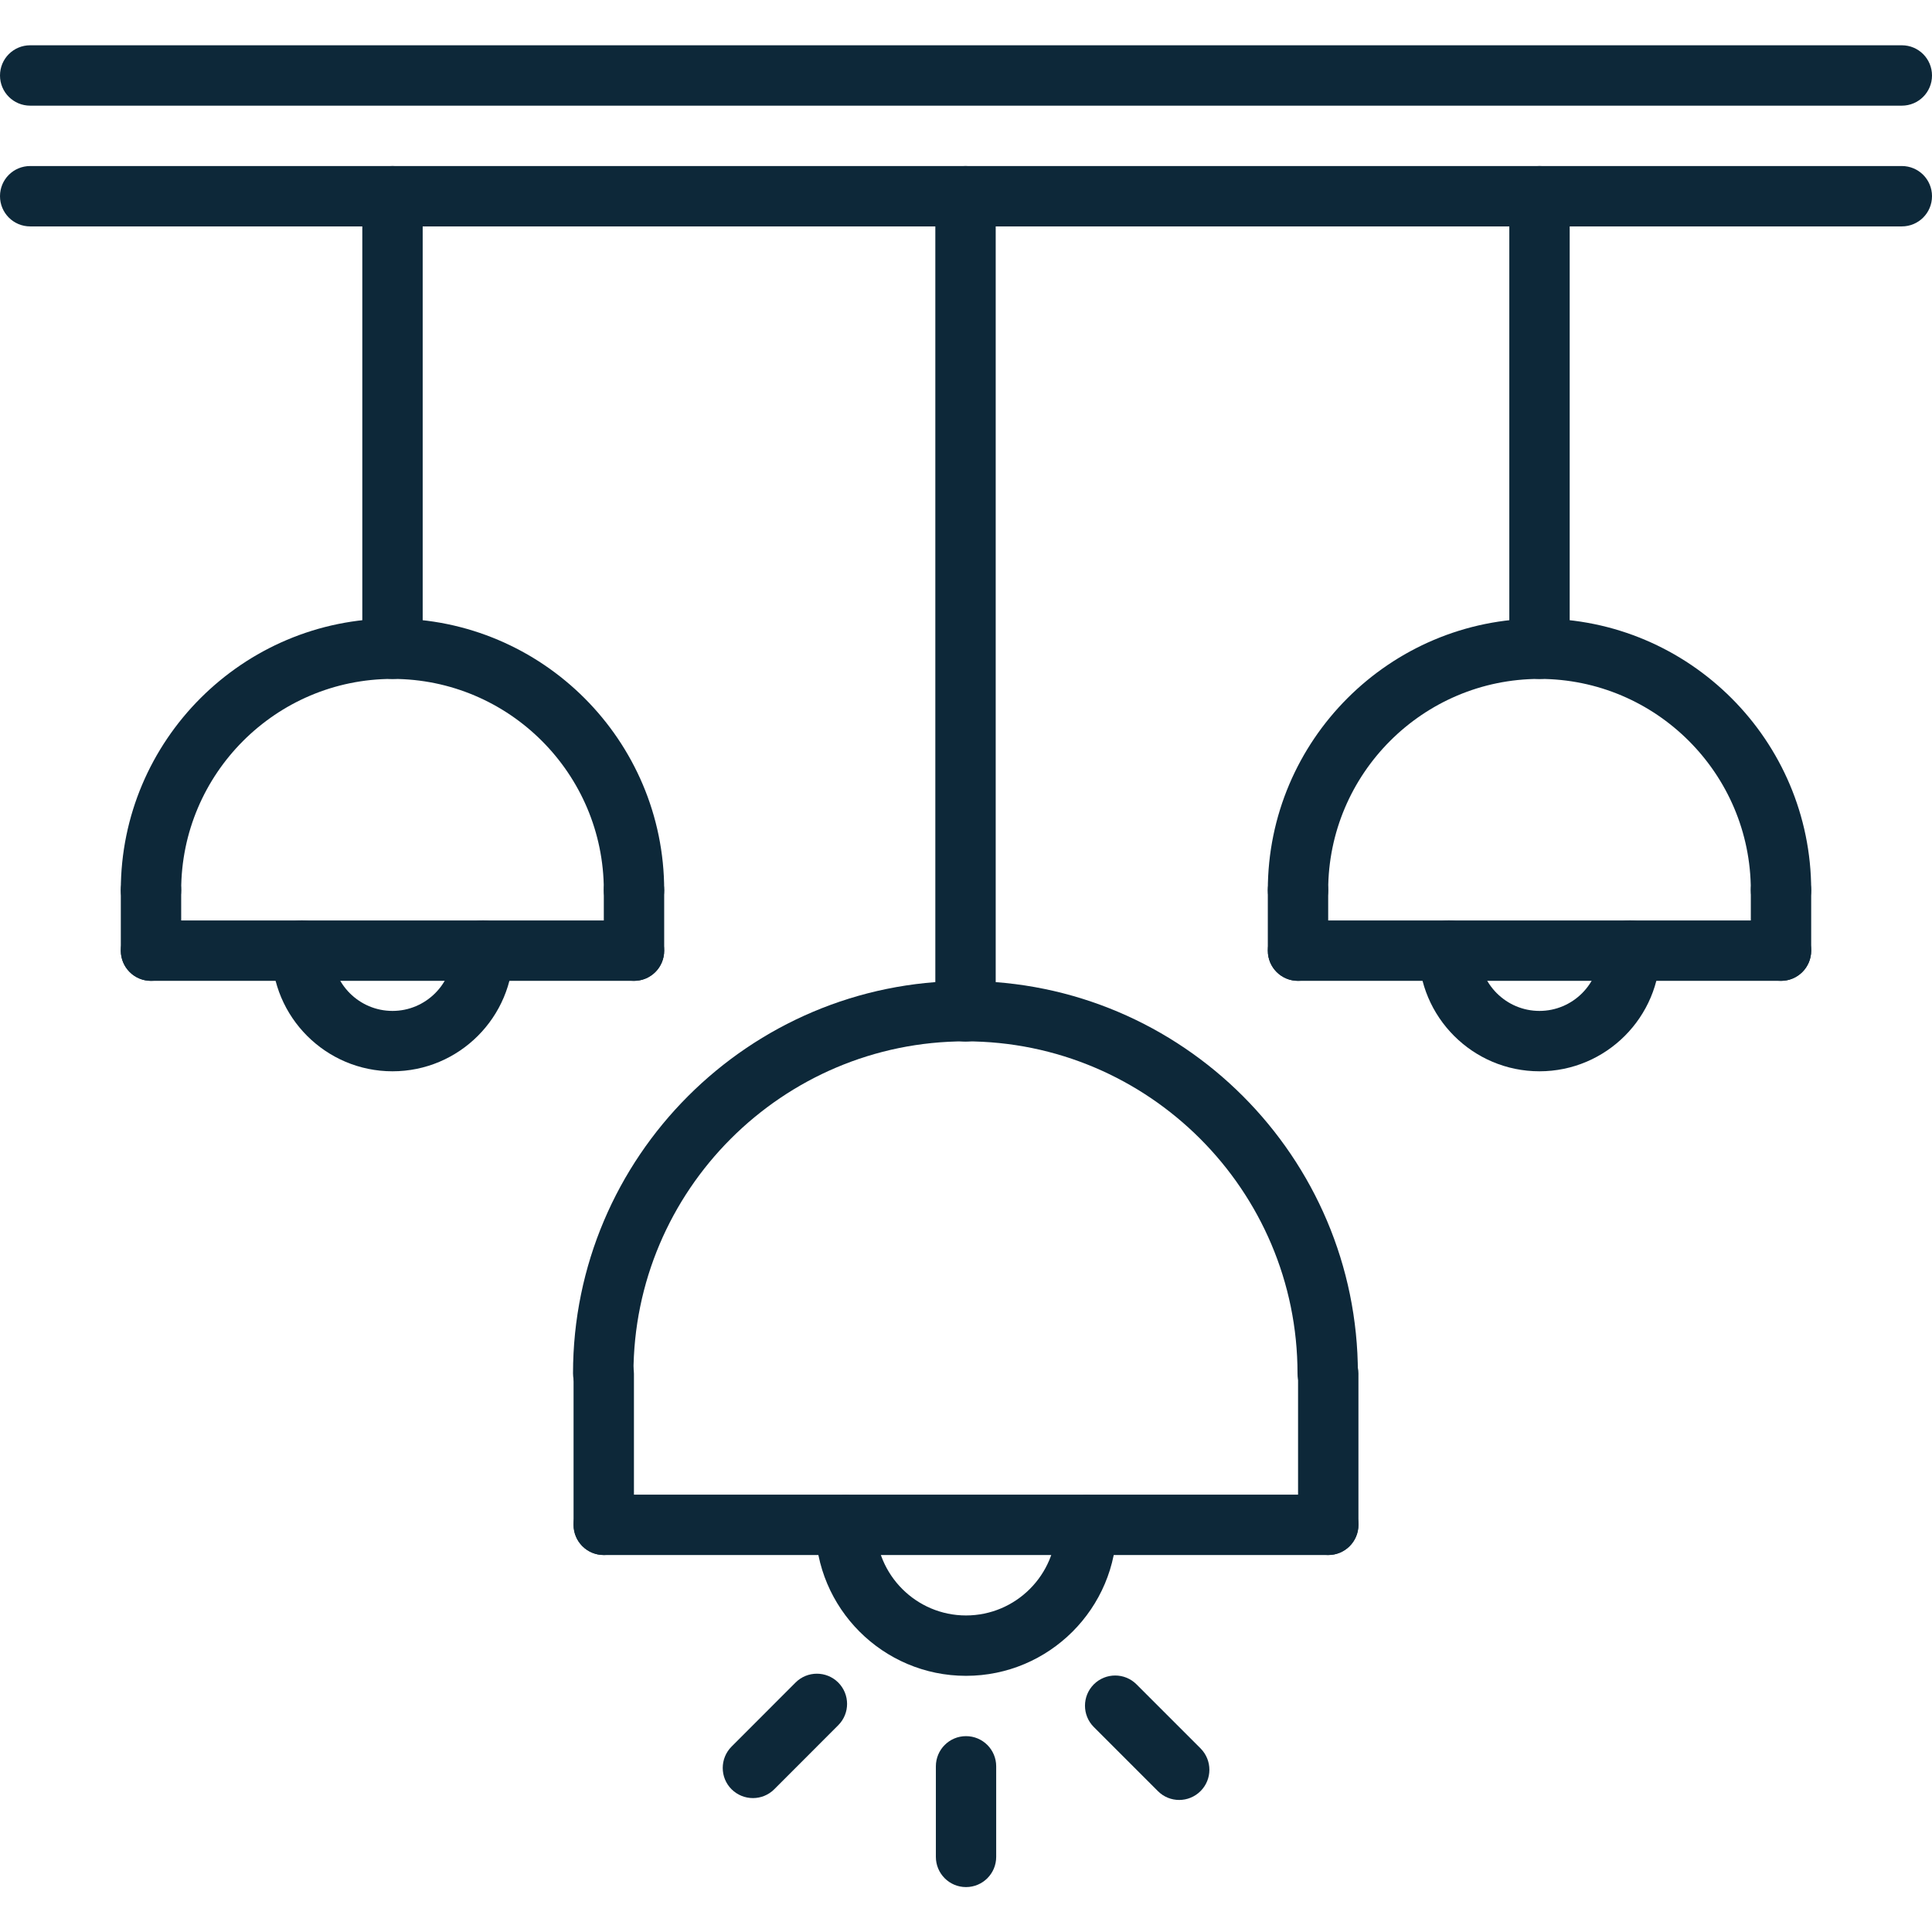 <svg width="32" height="32" viewBox="0 0 32 32" fill="none" xmlns="http://www.w3.org/2000/svg">
<path d="M31.5 1.75H0.5C0.223 1.75 0 1.527 0 1.25C0 0.973 0.223 0.75 0.5 0.75H31.5C31.777 0.75 32 0.973 32 1.25C32 1.527 31.777 1.75 31.5 1.75Z" fill="#0D2839"/>
<path d="M31.5 3.75H0.5C0.223 3.75 0 3.527 0 3.25C0 2.973 0.223 2.75 0.5 2.75H31.5C31.777 2.75 32 2.973 32 3.25C32 3.527 31.777 3.75 31.5 3.75Z" fill="#0D2839"/>
<path d="M15.992 17.251C15.716 17.251 15.492 17.028 15.492 16.751V3.25C15.492 2.973 15.716 2.75 15.992 2.75C16.269 2.75 16.492 2.973 16.492 3.25V16.751C16.492 17.028 16.269 17.251 15.992 17.251Z" fill="#0D2839"/>
<path d="M6.501 11.245C6.225 11.245 6.001 11.021 6.001 10.745V3.25C6.001 2.973 6.225 2.75 6.501 2.75C6.778 2.75 7.001 2.973 7.001 3.25V10.745C7.001 11.021 6.778 11.245 6.501 11.245Z" fill="#0D2839"/>
<path d="M22 25.756H10C9.723 25.756 9.5 25.532 9.5 25.256C9.5 24.98 9.723 24.756 10 24.756H22C22.276 24.756 22.5 24.98 22.5 25.256C22.5 25.532 22.276 25.756 22 25.756Z" fill="#0D2839"/>
<path d="M16 27.757C14.625 27.757 13.506 26.638 13.506 25.262C13.506 24.986 13.729 24.762 14.006 24.762C14.282 24.762 14.506 24.986 14.506 25.262C14.506 26.086 15.177 26.757 16 26.757C16.825 26.757 17.496 26.086 17.496 25.262C17.496 24.986 17.719 24.762 17.996 24.762C18.272 24.762 18.496 24.986 18.496 25.262C18.496 26.638 17.377 27.757 16 27.757Z" fill="#0D2839"/>
<path d="M10 25.756C9.723 25.756 9.5 25.532 9.5 25.256V22.754C9.5 22.477 9.723 22.254 10 22.254C10.277 22.254 10.5 22.477 10.5 22.754V25.256C10.5 25.532 10.277 25.756 10 25.756Z" fill="#0D2839"/>
<path d="M22 25.756C21.723 25.756 21.5 25.532 21.5 25.256V22.753C21.5 22.477 21.723 22.253 22 22.253C22.277 22.253 22.5 22.477 22.5 22.753V25.256C22.5 25.532 22.277 25.756 22 25.756Z" fill="#0D2839"/>
<path d="M16 31.256C15.724 31.256 15.501 31.032 15.501 30.756V29.256C15.501 28.98 15.724 28.756 16 28.756C16.277 28.756 16.5 28.98 16.5 29.256V30.756C16.5 31.032 16.277 31.256 16 31.256Z" fill="#0D2839"/>
<path d="M19.531 29.813C19.403 29.813 19.275 29.764 19.178 29.666L18.117 28.605C17.922 28.41 17.922 28.094 18.117 27.898C18.313 27.703 18.629 27.703 18.824 27.898L19.885 28.959C20.08 29.155 20.08 29.471 19.885 29.666C19.787 29.764 19.659 29.813 19.531 29.813Z" fill="#0D2839"/>
<path d="M12.471 29.782C12.343 29.782 12.215 29.733 12.117 29.636C11.922 29.441 11.922 29.125 12.117 28.929L13.177 27.868C13.372 27.673 13.688 27.673 13.884 27.868C14.079 28.064 14.079 28.38 13.884 28.575L12.824 29.636C12.727 29.733 12.599 29.782 12.471 29.782Z" fill="#0D2839"/>
<path d="M10.501 15.245C10.225 15.245 10.001 15.021 10.001 14.745C10.001 12.815 8.431 11.245 6.501 11.245C4.572 11.245 3.001 12.815 3.001 14.745C3.001 15.021 2.778 15.245 2.501 15.245C2.225 15.245 2.001 15.021 2.001 14.745C2.001 12.263 4.02 10.245 6.501 10.245C8.983 10.245 11.001 12.263 11.001 14.745C11.001 15.021 10.778 15.245 10.501 15.245Z" fill="#0D2839"/>
<path d="M10.501 16.246H2.501C2.225 16.246 2.001 16.023 2.001 15.746C2.001 15.47 2.225 15.246 2.501 15.246H10.501C10.778 15.246 11.001 15.47 11.001 15.746C11.001 16.023 10.778 16.246 10.501 16.246Z" fill="#0D2839"/>
<path d="M6.501 17.744C5.398 17.744 4.501 16.847 4.501 15.744C4.501 15.467 4.725 15.244 5.001 15.244C5.277 15.244 5.501 15.467 5.501 15.744C5.501 16.295 5.949 16.744 6.501 16.744C7.052 16.744 7.501 16.295 7.501 15.744C7.501 15.467 7.725 15.244 8.001 15.244C8.277 15.244 8.501 15.467 8.501 15.744C8.501 16.847 7.604 17.744 6.501 17.744Z" fill="#0D2839"/>
<path d="M25.499 11.245C25.222 11.245 24.999 11.021 24.999 10.745V3.25C24.999 2.973 25.222 2.75 25.499 2.75C25.775 2.75 25.999 2.973 25.999 3.25V10.745C25.999 11.021 25.775 11.245 25.499 11.245Z" fill="#0D2839"/>
<path d="M29.499 15.245C29.222 15.245 28.999 15.021 28.999 14.745C28.999 12.815 27.428 11.245 25.499 11.245C23.569 11.245 21.999 12.815 21.999 14.745C21.999 15.021 21.775 15.245 21.499 15.245C21.222 15.245 20.999 15.021 20.999 14.745C20.999 12.263 23.017 10.245 25.499 10.245C27.98 10.245 29.999 12.263 29.999 14.745C29.999 15.021 29.775 15.245 29.499 15.245Z" fill="#0D2839"/>
<path d="M21.991 23.248C21.715 23.248 21.491 23.024 21.491 22.748C21.491 19.716 19.024 17.248 15.992 17.248C12.959 17.248 10.492 19.716 10.492 22.748C10.492 23.024 10.268 23.248 9.991 23.248C9.715 23.248 9.491 23.024 9.491 22.748C9.491 19.164 12.408 16.248 15.992 16.248C19.576 16.248 22.491 19.164 22.491 22.748C22.491 23.024 22.268 23.248 21.991 23.248Z" fill="#0D2839"/>
<path d="M29.499 16.246H21.499C21.222 16.246 20.999 16.023 20.999 15.746C20.999 15.47 21.222 15.246 21.499 15.246H29.499C29.775 15.246 29.999 15.47 29.999 15.746C29.999 16.023 29.775 16.246 29.499 16.246Z" fill="#0D2839"/>
<path d="M25.498 17.744C24.395 17.744 23.498 16.847 23.498 15.744C23.498 15.467 23.721 15.244 23.998 15.244C24.274 15.244 24.498 15.467 24.498 15.744C24.498 16.295 24.947 16.744 25.498 16.744C26.049 16.744 26.498 16.295 26.498 15.744C26.498 15.467 26.721 15.244 26.998 15.244C27.274 15.244 27.498 15.467 27.498 15.744C27.498 16.847 26.601 17.744 25.498 17.744Z" fill="#0D2839"/>
<path d="M2.501 16.246C2.225 16.246 2.001 16.023 2.001 15.746V14.745C2.001 14.469 2.225 14.245 2.501 14.245C2.778 14.245 3.001 14.469 3.001 14.745V15.746C3.001 16.023 2.778 16.246 2.501 16.246Z" fill="#0D2839"/>
<path d="M10.501 16.246C10.225 16.246 10.001 16.023 10.001 15.746V14.745C10.001 14.469 10.225 14.245 10.501 14.245C10.778 14.245 11.001 14.469 11.001 14.745V15.746C11.001 16.023 10.778 16.246 10.501 16.246Z" fill="#0D2839"/>
<path d="M21.499 16.246C21.222 16.246 20.999 16.023 20.999 15.746V14.745C20.999 14.469 21.222 14.245 21.499 14.245C21.775 14.245 21.999 14.469 21.999 14.745V15.746C21.999 16.023 21.775 16.246 21.499 16.246Z" fill="#0D2839"/>
<path d="M29.499 16.246C29.222 16.246 28.999 16.023 28.999 15.746V14.745C28.999 14.469 29.222 14.245 29.499 14.245C29.775 14.245 29.999 14.469 29.999 14.745V15.746C29.999 16.023 29.775 16.246 29.499 16.246Z" fill="#0D2839"/>
</svg>
